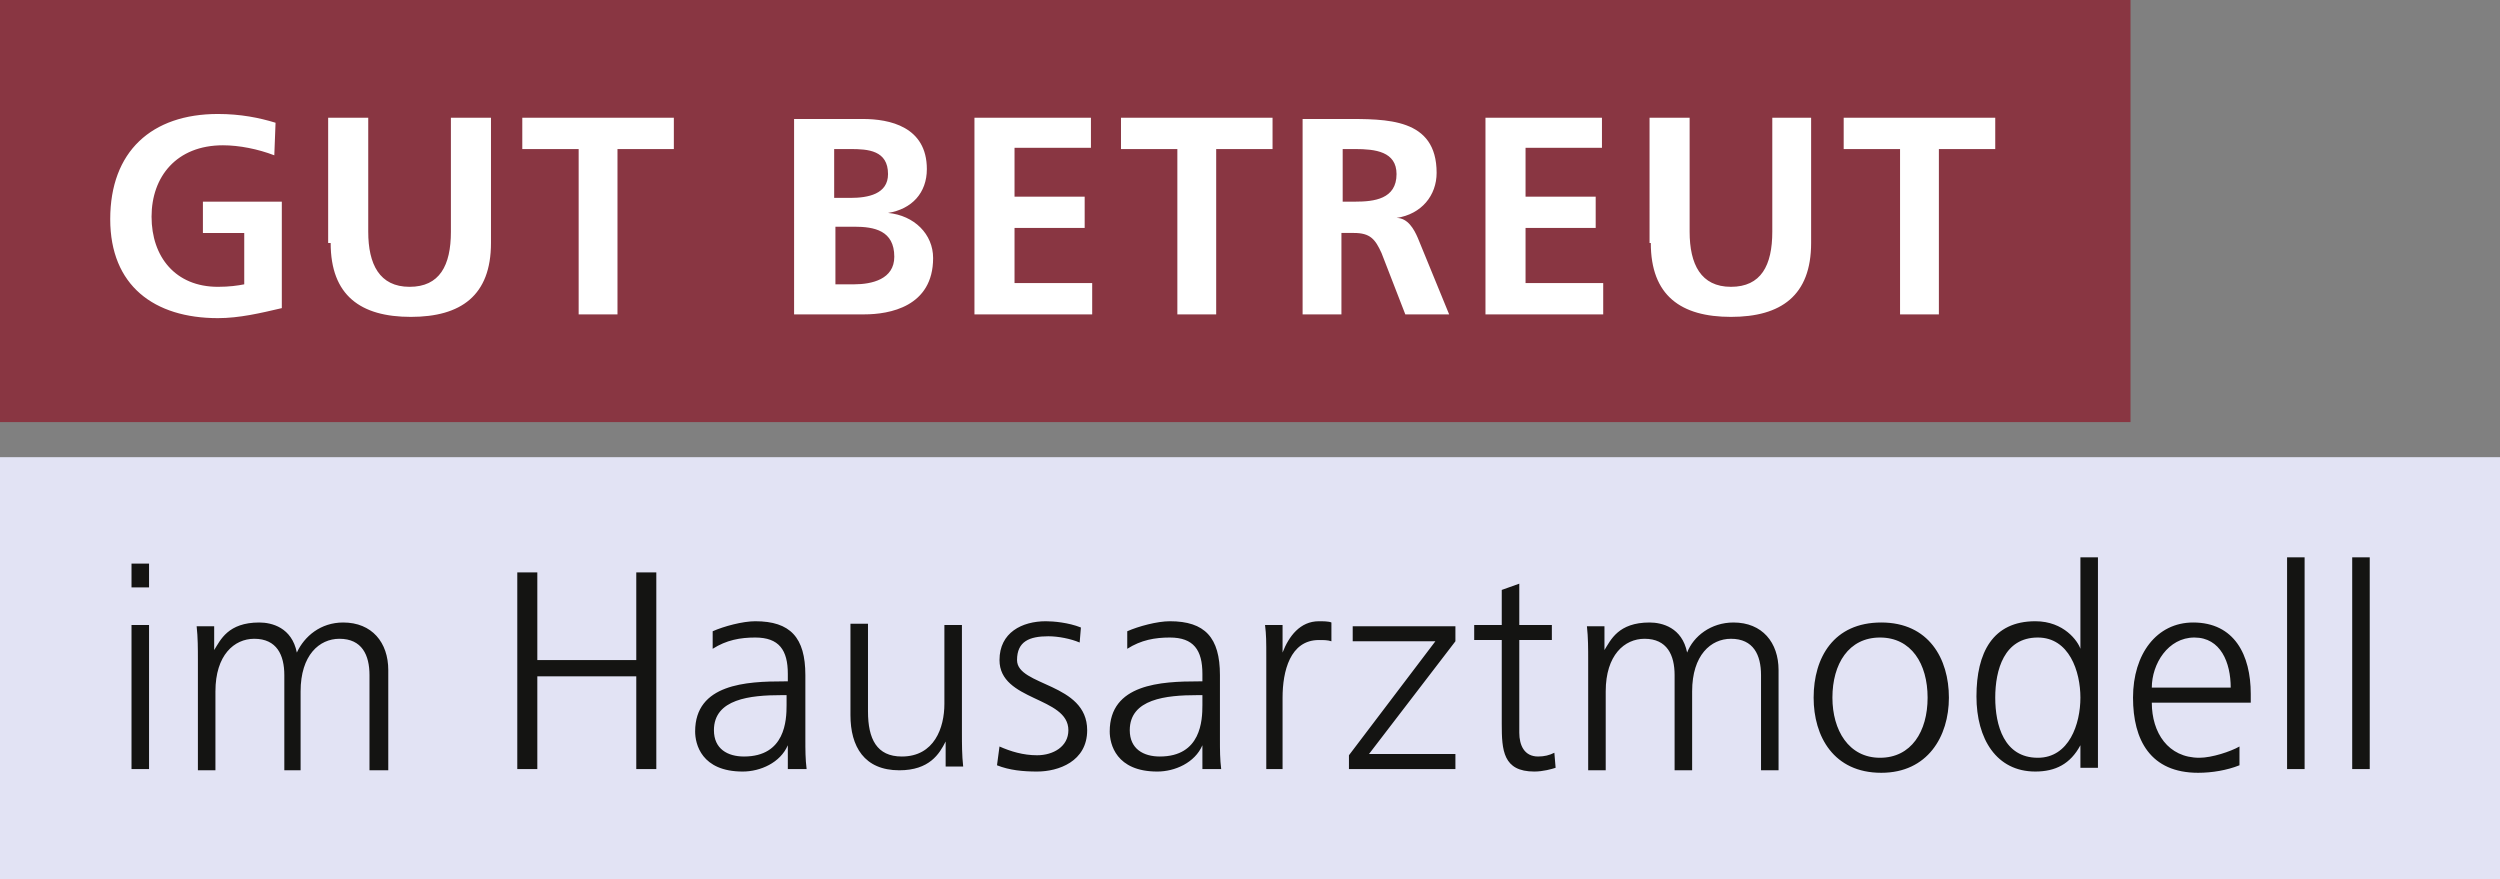 <?xml version="1.0" encoding="utf-8"?>
<!-- Generator: Adobe Illustrator 21.1.0, SVG Export Plug-In . SVG Version: 6.00 Build 0)  -->
<svg version="1.1" id="Ebene_1" xmlns="http://www.w3.org/2000/svg" xmlns:xlink="http://www.w3.org/1999/xlink" x="0px" y="0px"
	 viewBox="0 0 199.6 70.2" style="enable-background:new 0 0 199.6 70.2;" xml:space="preserve">
<rect x="0" y="0" width="199.6" height="70.2" fill="#808080" stroke="none"/>
<style type="text/css">
	.st0{fill:#893642;}
	.st1{fill:#FFFFFF;}
	.st2{opacity:0.91;}
	.st3{fill:#EBECFF;}
	.st4{fill:#141412;}
</style>
<g>
	<g>
		<g>
			<g>
				<rect x="-0.2" y="-0.1" class="st0" width="170.3" height="33.8"/>
			</g>
		</g>
		<path class="st1" d="M151.7,25.1h3.1V11.9h4.5V9.4h-12.1v2.5h4.5V25.1z M131.8,19.4c0,4.2,2.4,5.9,6.4,5.9c4,0,6.4-1.7,6.4-5.9
			v-10h-3.1v9.1c0,2.7-0.9,4.4-3.3,4.4c-2.4,0-3.3-1.8-3.3-4.4V9.4h-3.2V19.4z M118.7,25.1h9.3v-2.5h-6.2v-4.4h5.6v-2.5h-5.6v-3.9
			h6.1V9.4h-9.3V25.1z M104,25.1h3.1v-6.5h1c1.3,0,1.7,0.5,2.2,1.6l1.9,4.9h3.5l-2.5-6.1c-0.3-0.7-0.8-1.6-1.7-1.6v0
			c2-0.3,3.2-1.8,3.2-3.6c0-4.4-4-4.3-7.4-4.3H104V25.1z M107.2,11.9h1c1.6,0,3.3,0.2,3.3,2c0,2-1.8,2.2-3.3,2.2h-1V11.9z M94,25.1
			h3.1V11.9h4.5V9.4H89.5v2.5H94V25.1z M77.9,25.1h9.3v-2.5h-6.2v-4.4h5.6v-2.5h-5.6v-3.9h6.1V9.4h-9.3V25.1z M63.5,25.1H69
			c2,0,5.5-0.6,5.5-4.5c0-1.9-1.5-3.4-3.6-3.6v0c1.9-0.3,3.1-1.6,3.1-3.5c0-3.4-3-4-5.1-4h-5.5V25.1z M66.7,11.9h1.2
			c1.4,0,3,0.1,3,2c0,1.6-1.6,1.9-3,1.9h-1.3V11.9z M66.7,18.1h1.5c1.6,0,3.2,0.3,3.2,2.4c0,1.8-1.8,2.2-3.2,2.2h-1.5V18.1z
			 M46.2,25.1h3.1V11.9h4.5V9.4H41.7v2.5h4.5V25.1z M26.4,19.4c0,4.2,2.4,5.9,6.4,5.9c4,0,6.4-1.7,6.4-5.9v-10H36v9.1
			c0,2.7-0.9,4.4-3.3,4.4c-2.4,0-3.3-1.8-3.3-4.4V9.4h-3.2V19.4z M22,9.8c-1.3-0.4-2.8-0.7-4.6-0.7c-5.3,0-8.6,3-8.6,8.4
			c0,5.3,3.5,7.9,8.6,7.9c1.7,0,3.4-0.4,5.1-0.8v-8.5h-6.3v2.5h3.3v4.1c-0.5,0.1-1.2,0.2-2.1,0.2c-3.4,0-5.3-2.4-5.3-5.6
			c0-3.2,2-5.7,5.7-5.7c1.3,0,2.8,0.3,4.1,0.8L22,9.8z"/>
		<g class="st2">
			<g>
				<rect x="-0.2" y="36.5" class="st3" width="200" height="33.8"/>
			</g>
		</g>
		<path class="st4" d="M187.8,61.4h1.4V44.5h-1.4V61.4z M182.6,61.4h1.4V44.5h-1.4V61.4z M171.8,54.9c0-1.9,1.3-4,3.4-4
			c2.1,0,2.9,2,2.9,4H171.8z M178.8,59.6c-0.7,0.4-2.2,0.9-3.2,0.9c-2.5,0-3.8-2-3.8-4.4h7.9v-0.7c0-3.1-1.3-5.7-4.6-5.7
			c-2.9,0-4.8,2.5-4.8,6c0,3.4,1.4,6,5.2,6c1.1,0,2.3-0.2,3.3-0.6V59.6z M159.3,55.7c0-2.2,0.7-4.8,3.4-4.8c2.5,0,3.4,2.7,3.4,4.8
			c0,2.1-0.9,4.8-3.4,4.8C160,60.5,159.3,57.9,159.3,55.7 M167.5,44.5h-1.4v7.3h0c-0.2-0.6-1.3-2.2-3.6-2.2c-3.4,0-4.7,2.5-4.7,6
			c0,3.4,1.6,6,4.7,6c1.6,0,2.8-0.6,3.6-2.1h0v1.8h1.4V44.5z M146.3,55.7c0-2.7,1.3-4.8,3.8-4.8c2.5,0,3.8,2.1,3.8,4.8
			s-1.3,4.8-3.8,4.8C147.6,60.5,146.3,58.3,146.3,55.7 M144.8,55.7c0,3.1,1.6,6,5.4,6c3.7,0,5.4-2.9,5.4-6c0-3.1-1.6-6-5.4-6
			C146.4,49.7,144.8,52.5,144.8,55.7 M142,61.4v-7.9c0-2.2-1.3-3.8-3.6-3.8c-1.8,0-3.2,1.1-3.7,2.4h0c-0.4-2-2-2.4-3-2.4
			c-2.5,0-3.1,1.4-3.6,2.2l0,0v-1.9h-1.4c0.1,0.9,0.1,1.8,0.1,2.7v8.8h1.4v-6.3c0-2.9,1.5-4.2,3.1-4.2c1.8,0,2.4,1.3,2.4,2.9v7.6
			h1.4v-6.3c0-2.9,1.5-4.2,3.1-4.2c1.8,0,2.4,1.3,2.4,2.9v7.6H142z M123.9,49.9h-2.6v-3.3l-1.4,0.5v2.8h-2.2v1.2h2.2v6.7
			c0,2.1,0.1,3.8,2.6,3.8c0.7,0,1.4-0.2,1.7-0.3l-0.1-1.2c-0.4,0.2-0.8,0.3-1.3,0.3c-1.1,0-1.5-0.9-1.5-1.9v-7.4h2.6V49.9z
			 M107.7,61.4h8.5v-1.2h-6.9l6.9-9v-1.2H108v1.2h6.6l-6.9,9.1V61.4z M101,61.4h1.4v-5.7c0-2.1,0.6-4.6,2.9-4.6c0.4,0,0.7,0,1,0.1
			v-1.5c-0.2-0.1-0.7-0.1-1-0.1c-1.5,0-2.4,1.2-2.9,2.5h0v-2.2h-1.4c0.1,0.8,0.1,1.3,0.1,2.6V61.4z M96,56.3c0,1.2-0.1,4.1-3.4,4.1
			c-1.3,0-2.4-0.6-2.4-2.1c0-2.5,2.9-2.8,5.4-2.8H96V56.3z M96.1,61.4h1.4c-0.1-0.8-0.1-1.5-0.1-2.4v-5.1c0-3-1.2-4.3-4-4.3
			c-1,0-2.5,0.4-3.4,0.8v1.4c1.1-0.7,2.2-0.9,3.4-0.9c1.9,0,2.6,1,2.6,2.9v0.6h-0.3c-3,0-7.1,0.2-7.1,4c0,1,0.5,3.2,3.8,3.2
			c1.4,0,3-0.7,3.6-2.1h0V61.4z M79.6,61.1c1,0.4,2.1,0.5,3.2,0.5c1.7,0,4-0.8,4-3.3c0-3.8-5.6-3.5-5.6-5.6c0-1.5,1-1.9,2.5-1.9
			c0.8,0,1.8,0.2,2.5,0.5l0.1-1.2c-1-0.4-2.2-0.5-2.8-0.5c-1.9,0-3.7,0.9-3.7,3.1c0,3.3,5.5,2.9,5.5,5.6c0,1.3-1.2,2-2.5,2
			c-1.1,0-2.1-0.3-3-0.7L79.6,61.1z M76.8,49.9h-1.4v6.3c0,1.9-0.8,4.2-3.4,4.2c-2,0-2.7-1.4-2.7-3.6v-7h-1.4v7.3
			c0,2.5,1.1,4.4,3.9,4.4c2.4,0,3.2-1.3,3.7-2.3h0v2h1.4c-0.1-0.9-0.1-1.8-0.1-2.7V49.9z M62.8,56.3c0,1.2-0.1,4.1-3.4,4.1
			c-1.3,0-2.4-0.6-2.4-2.1c0-2.5,2.9-2.8,5.4-2.8h0.4V56.3z M63,61.4h1.4c-0.1-0.8-0.1-1.5-0.1-2.4v-5.1c0-3-1.2-4.3-4-4.3
			c-1,0-2.5,0.4-3.4,0.8v1.4c1.1-0.7,2.2-0.9,3.4-0.9c1.9,0,2.6,1,2.6,2.9v0.6h-0.3c-3,0-7.1,0.2-7.1,4c0,1,0.5,3.2,3.8,3.2
			c1.4,0,3-0.7,3.6-2.1h0V61.4z M41.3,61.4h1.6V54h7.9v7.4h1.6V45.7h-1.6v7h-7.9v-7h-1.6V61.4z M31,61.4v-7.9c0-2.2-1.3-3.8-3.6-3.8
			c-1.8,0-3.1,1.1-3.7,2.4h0c-0.4-2-2-2.4-3-2.4c-2.5,0-3.1,1.4-3.6,2.2l0,0v-1.9h-1.4c0.1,0.9,0.1,1.8,0.1,2.7v8.8h1.4v-6.3
			c0-2.9,1.5-4.2,3.1-4.2c1.8,0,2.4,1.3,2.4,2.9v7.6H24v-6.3c0-2.9,1.5-4.2,3.1-4.2c1.8,0,2.4,1.3,2.4,2.9v7.6H31z M11.9,45h-1.4
			v1.9h1.4V45z M10.5,61.4h1.4V49.9h-1.4V61.4z"/>
	</g>
</g>
</svg>

